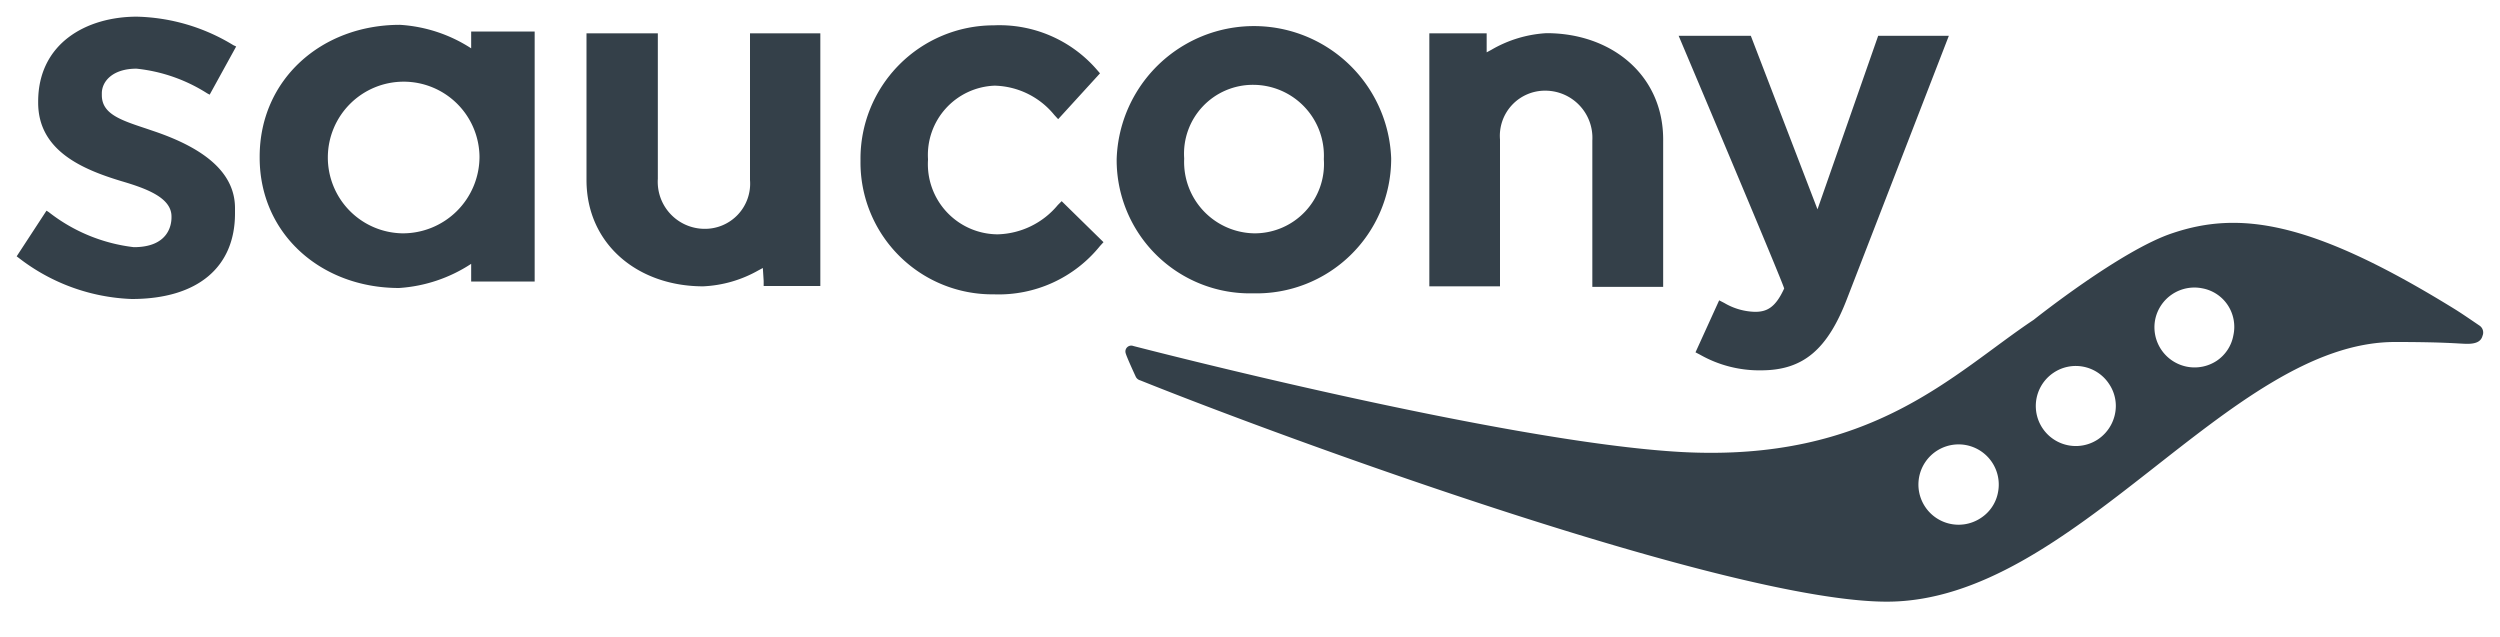 <svg id="Layer_1" data-name="Layer 1" xmlns="http://www.w3.org/2000/svg" viewBox="0 0 150 38.22"><defs><style>.cls-1{fill:#344049;}</style></defs><title>Saucony</title><path class="cls-1" d="M105.3,18.71a3.81,3.81,0,0,1-1.84-.53l-.31-.16-1.42,3.12.27.14a7.19,7.19,0,0,0,3.66.94c2.52,0,4-1.23,5.19-4.37l6.08-15.7h-4.24l-3.64,10.41-4-10.41h-4.33S107,17,107.05,17.31C106.52,18.47,106,18.71,105.3,18.71Z"/><path class="cls-1" d="M66,14.76l.21-.23-2.51-2.46-.23.23a4.85,4.85,0,0,1-3.62,1.76A4.21,4.21,0,0,1,55.68,9.6V9.54a4.16,4.16,0,0,1,4-4.4A4.76,4.76,0,0,1,63.26,6.9l.23.25L66,4.4l-.19-.22a7.73,7.73,0,0,0-6.18-2.66,8,8,0,0,0-8,8.08v.06a7.91,7.91,0,0,0,8,8A7.81,7.81,0,0,0,66,14.76Z"/><path class="cls-1" d="M75.19,17.6a8.08,8.08,0,0,0,8.28-8V9.49A8.24,8.24,0,0,0,67,9.55v0A8,8,0,0,0,75.19,17.6ZM71.05,9.49a4.13,4.13,0,0,1,4.14-4.4,4.25,4.25,0,0,1,4.24,4.46v0A4.16,4.16,0,0,1,75.25,14a4.28,4.28,0,0,1-4.2-4.45Z"/><path class="cls-1" d="M45,2l0,.32V10.8a2.71,2.71,0,0,1-2.73,2.93,2.82,2.82,0,0,1-2.8-3V2H35.19V10.8c0,3.85,3.08,6.38,7,6.38a7.36,7.36,0,0,0,3.3-.95l.28-.15.05.78v.3h3.4V2H45Z"/><path class="cls-1" d="M90,17.18l0-.32V8.37a2.71,2.71,0,0,1,2.74-2.93,2.83,2.83,0,0,1,2.8,3v8.77h4.25V8.37c0-3.85-3.08-6.38-7-6.38a7.37,7.37,0,0,0-3.31,1l-.28.15,0-.79V2H85.76V17.18H90Z"/><path class="cls-1" d="M28.27,2.25V2.9A8.84,8.84,0,0,0,24,1.49c-4.72,0-8.42,3.29-8.42,7.91v.06c0,4.57,3.68,7.82,8.36,7.82a8.94,8.94,0,0,0,4.33-1.45v1.06h3.81v-15H28.27ZM24.14,14A4.55,4.55,0,1,1,28.77,9.4,4.6,4.6,0,0,1,24.14,14Z"/><path class="cls-1" d="M8.19,4.12A9.76,9.76,0,0,1,12.43,5.6l.15.08,1.59-2.89L14,2.71A11.59,11.59,0,0,0,8.21,1c-3,0-5.92,1.58-5.92,5.1v.06c0,2.88,2.65,4,5,4.71,1.53.45,3,1,3,2.12v.06c0,.49-.22,1.78-2.26,1.78a10.18,10.18,0,0,1-5.1-2.1l-.14-.09L1,15.38l.12.09A11.74,11.74,0,0,0,7.9,17.94c4,0,6.2-1.94,6.2-5.13v-.32c0-2-1.61-3.53-4.93-4.64h0l-.41-.14c-1.54-.51-2.65-.88-2.65-2V5.6C6.11,4.88,6.76,4.12,8.19,4.12Z"/><path class="cls-1" d="M148.79,19.55h0c-1.25-.85-1.25-.85-2.09-1.36-8.16-4.95-12.38-5.53-16.32-4.21-3.08,1-8.36,5.21-8.36,5.21-4.83,3.22-9.71,8.55-21.15,7.93C90.21,26.53,68.28,20.83,68,20.76a.35.35,0,0,0-.46.43c.06.24.6,1.4.6,1.4a.41.41,0,0,0,.27.23c8.74,3.51,35.38,13.28,44.8,13.28,11.22,0,20.51-15.58,30.49-15.58,3.1,0,3.89.11,4.33.11s.82-.09.92-.48A.5.5,0,0,0,148.79,19.55ZM119,31.37Zm.88-1.83a2.34,2.34,0,0,1-1,1.52h0a2.41,2.41,0,1,1,1-1.52Zm6-3.18a2.4,2.4,0,1,1-2.66-4,2.39,2.39,0,0,1,3.32.67,2.36,2.36,0,0,1,.41,1.32A2.43,2.43,0,0,1,125.88,26.36ZM134,20.13a2.34,2.34,0,0,1-1,1.52,2.41,2.41,0,0,1-3.69-2.47,2.4,2.4,0,0,1,2.83-1.88,2.34,2.34,0,0,1,1.52,1A2.37,2.37,0,0,1,134,20.13Z"/></svg>